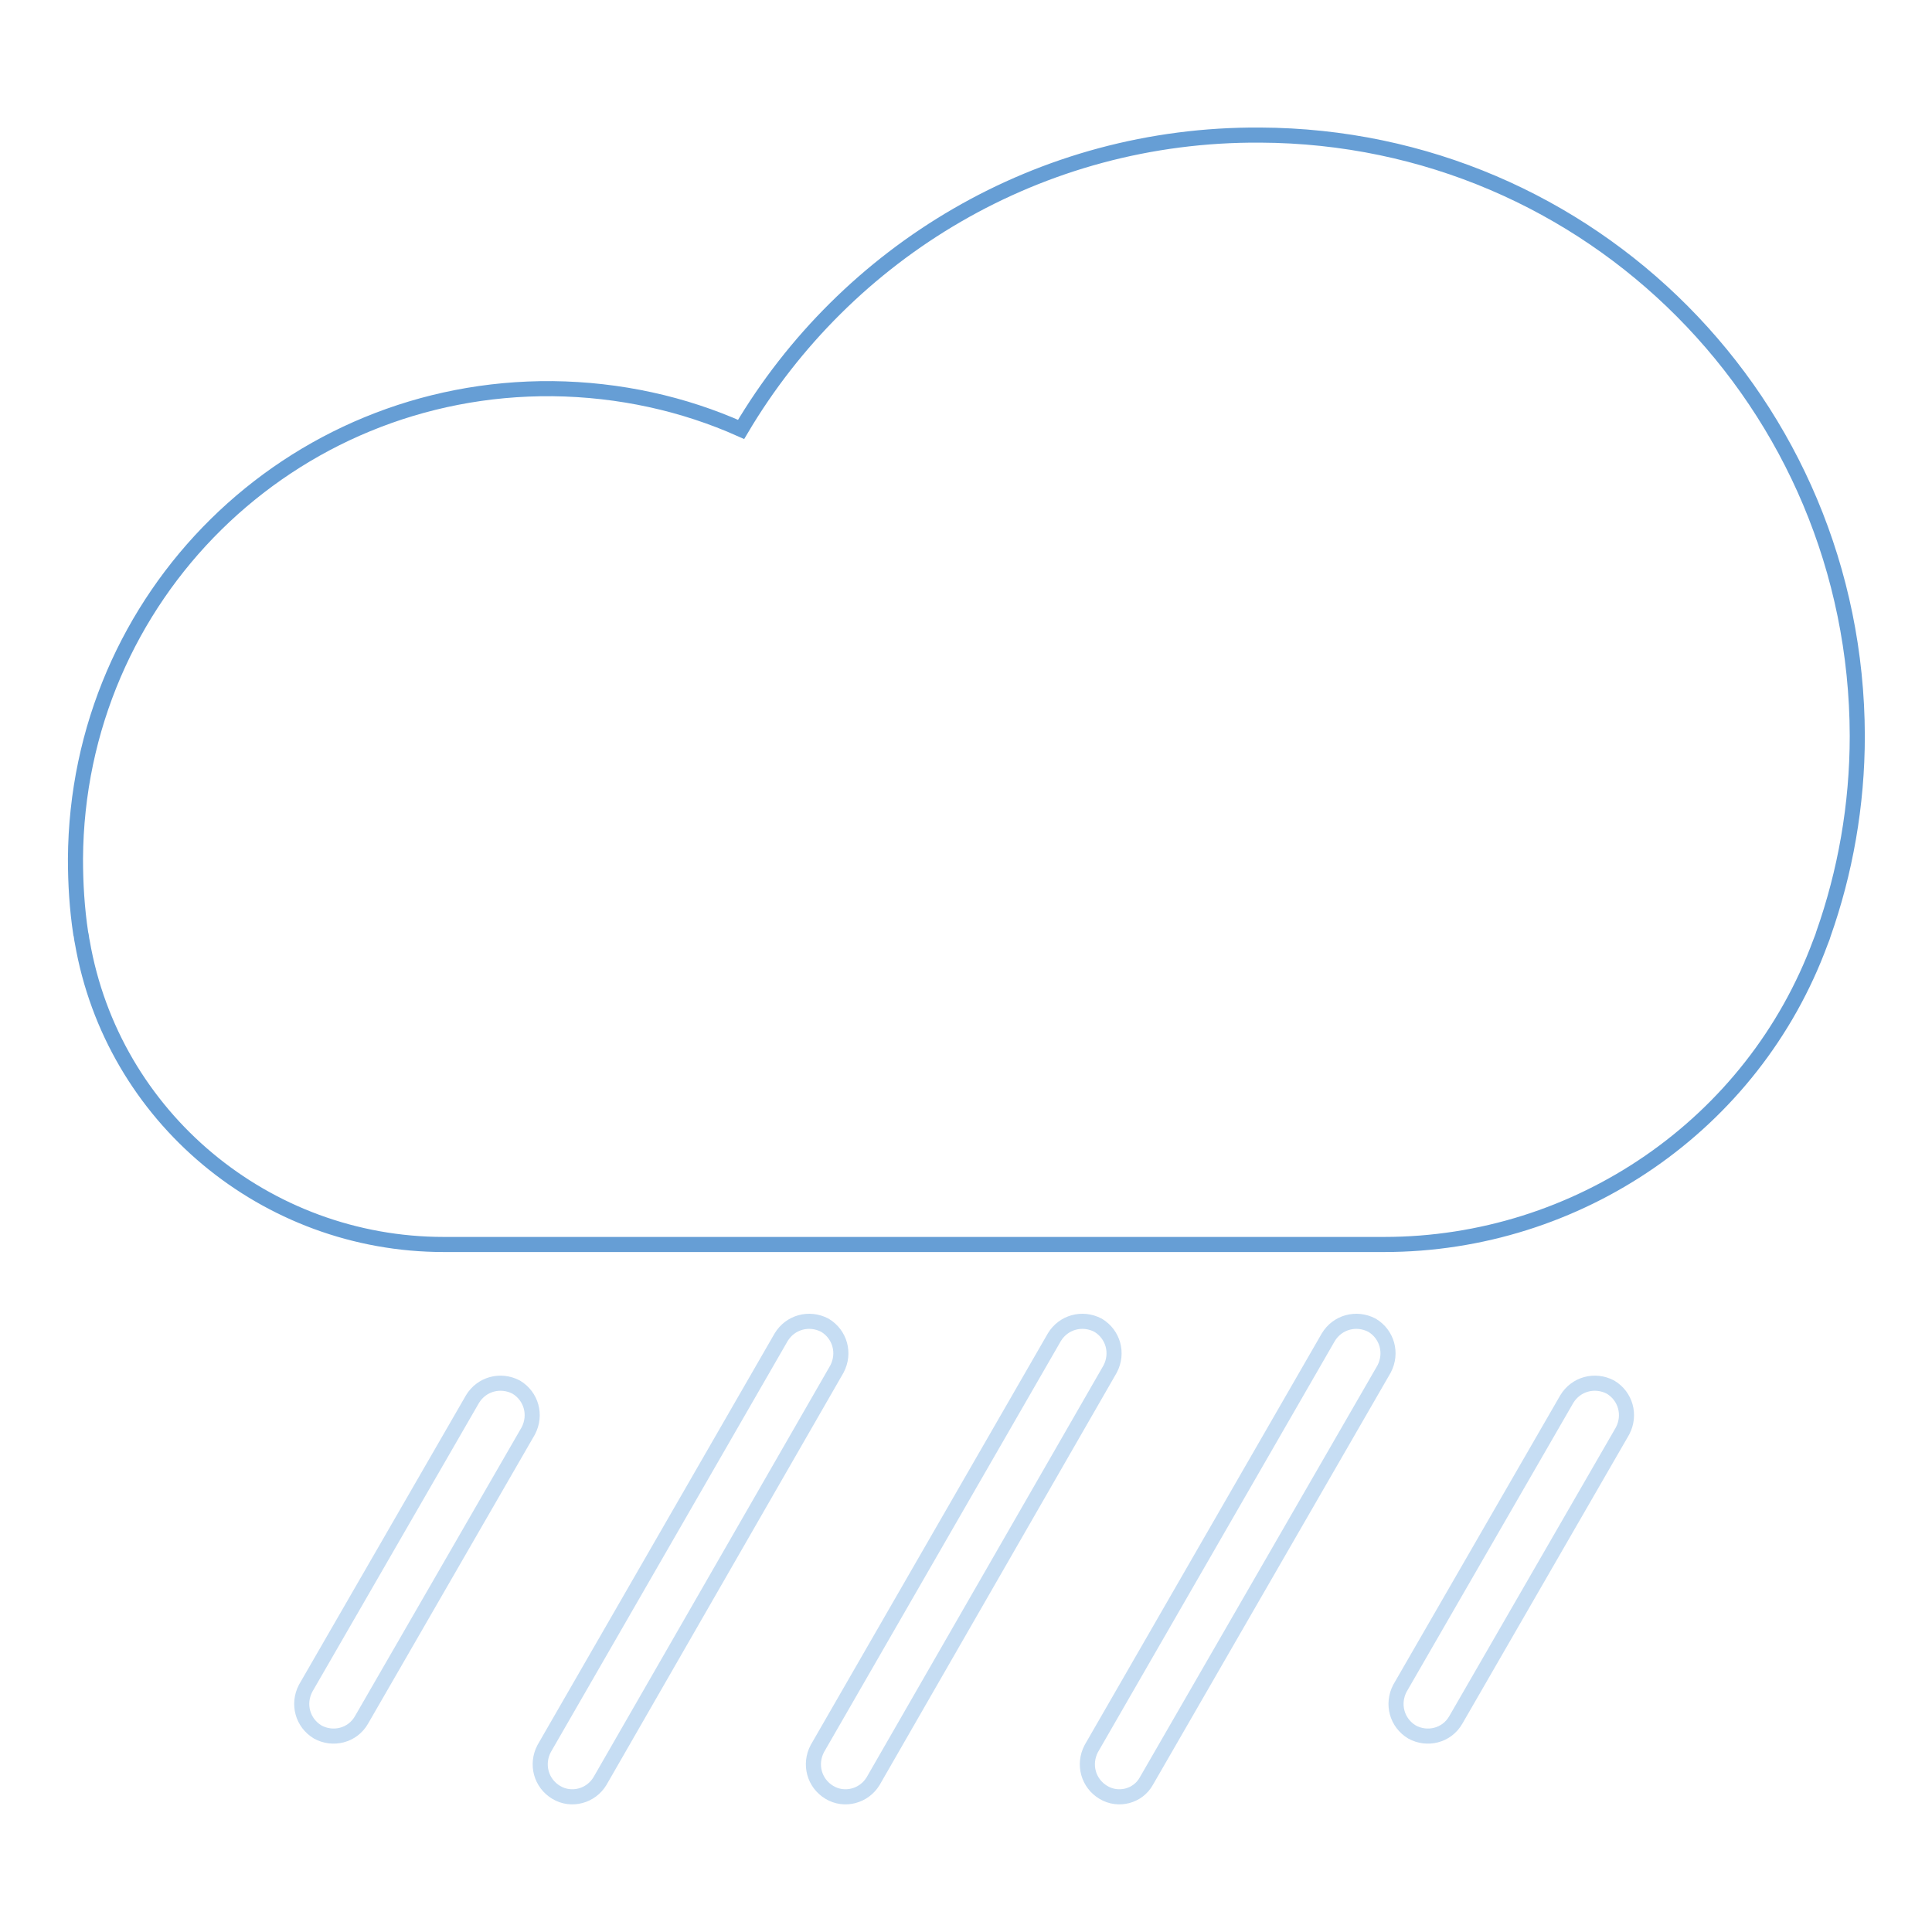 <?xml version="1.0" encoding="utf-8"?>
<!-- Svg Vector Icons : http://www.onlinewebfonts.com/icon -->
<!DOCTYPE svg PUBLIC "-//W3C//DTD SVG 1.1//EN" "http://www.w3.org/Graphics/SVG/1.1/DTD/svg11.dtd">
<svg version="1.1" xmlns="http://www.w3.org/2000/svg" xmlns:xlink="http://www.w3.org/1999/xlink" x="0px" y="0px" viewBox="0 0 256 256" enable-background="new 0 0 256 256" xml:space="preserve">
<g> <path stroke-width="2" fill-opacity="0" stroke="#669ed5"  d="M167,17.9c-29.3-0.2-54.9,15.5-68.8,39c-7.6-3.4-16.1-5.3-25-5.4c-34.8-0.3-63,27.5-63.2,62.3 c0,3.3,0.2,6.6,0.7,9.9c0.1,0.3,0.1,0.7,0.2,1.1c4,23.2,24.3,40.1,47.9,40.1h124.6c25.7,0,48.9-15.9,57.8-40 c0.1-0.3,0.3-0.7,0.4-1.1c2.9-8.2,4.5-17.1,4.5-26.3C246,53.5,210.8,18.1,167,17.9z"/> <path stroke-width="2" fill-opacity="0" stroke="#c6ddf3"  d="M42.1,229.5c-2-1.2-2.7-3.7-1.6-5.8l22.1-38.3c1.2-2,3.7-2.7,5.8-1.6c2,1.2,2.7,3.7,1.6,5.8l-22.1,38.3 C46.7,230,44.1,230.6,42.1,229.5L42.1,229.5z M187.1,229.5c-2-1.2-2.7-3.7-1.6-5.8l22.1-38.3c1.2-2,3.7-2.7,5.8-1.6 c2,1.2,2.7,3.7,1.6,5.8l-22.1,38.3C191.7,230,189.1,230.6,187.1,229.5z M73.7,237.5c-2-1.2-2.7-3.7-1.6-5.8l31.4-54.5 c1.2-2,3.7-2.7,5.8-1.6c2,1.2,2.7,3.7,1.6,5.8L79.5,236C78.3,238,75.7,238.7,73.7,237.5z M109.9,237.5c-2-1.2-2.7-3.7-1.6-5.8 l31.4-54.5c1.2-2,3.7-2.7,5.8-1.6c2,1.2,2.7,3.7,1.6,5.8L115.7,236C114.5,238,111.9,238.7,109.9,237.5z M146.2,237.5 c-2-1.2-2.7-3.7-1.6-5.8l31.4-54.5c1.2-2,3.7-2.7,5.8-1.6c2,1.2,2.7,3.7,1.6,5.8L151.9,236C150.8,238,148.2,238.7,146.2,237.5z"/></g>
</svg>